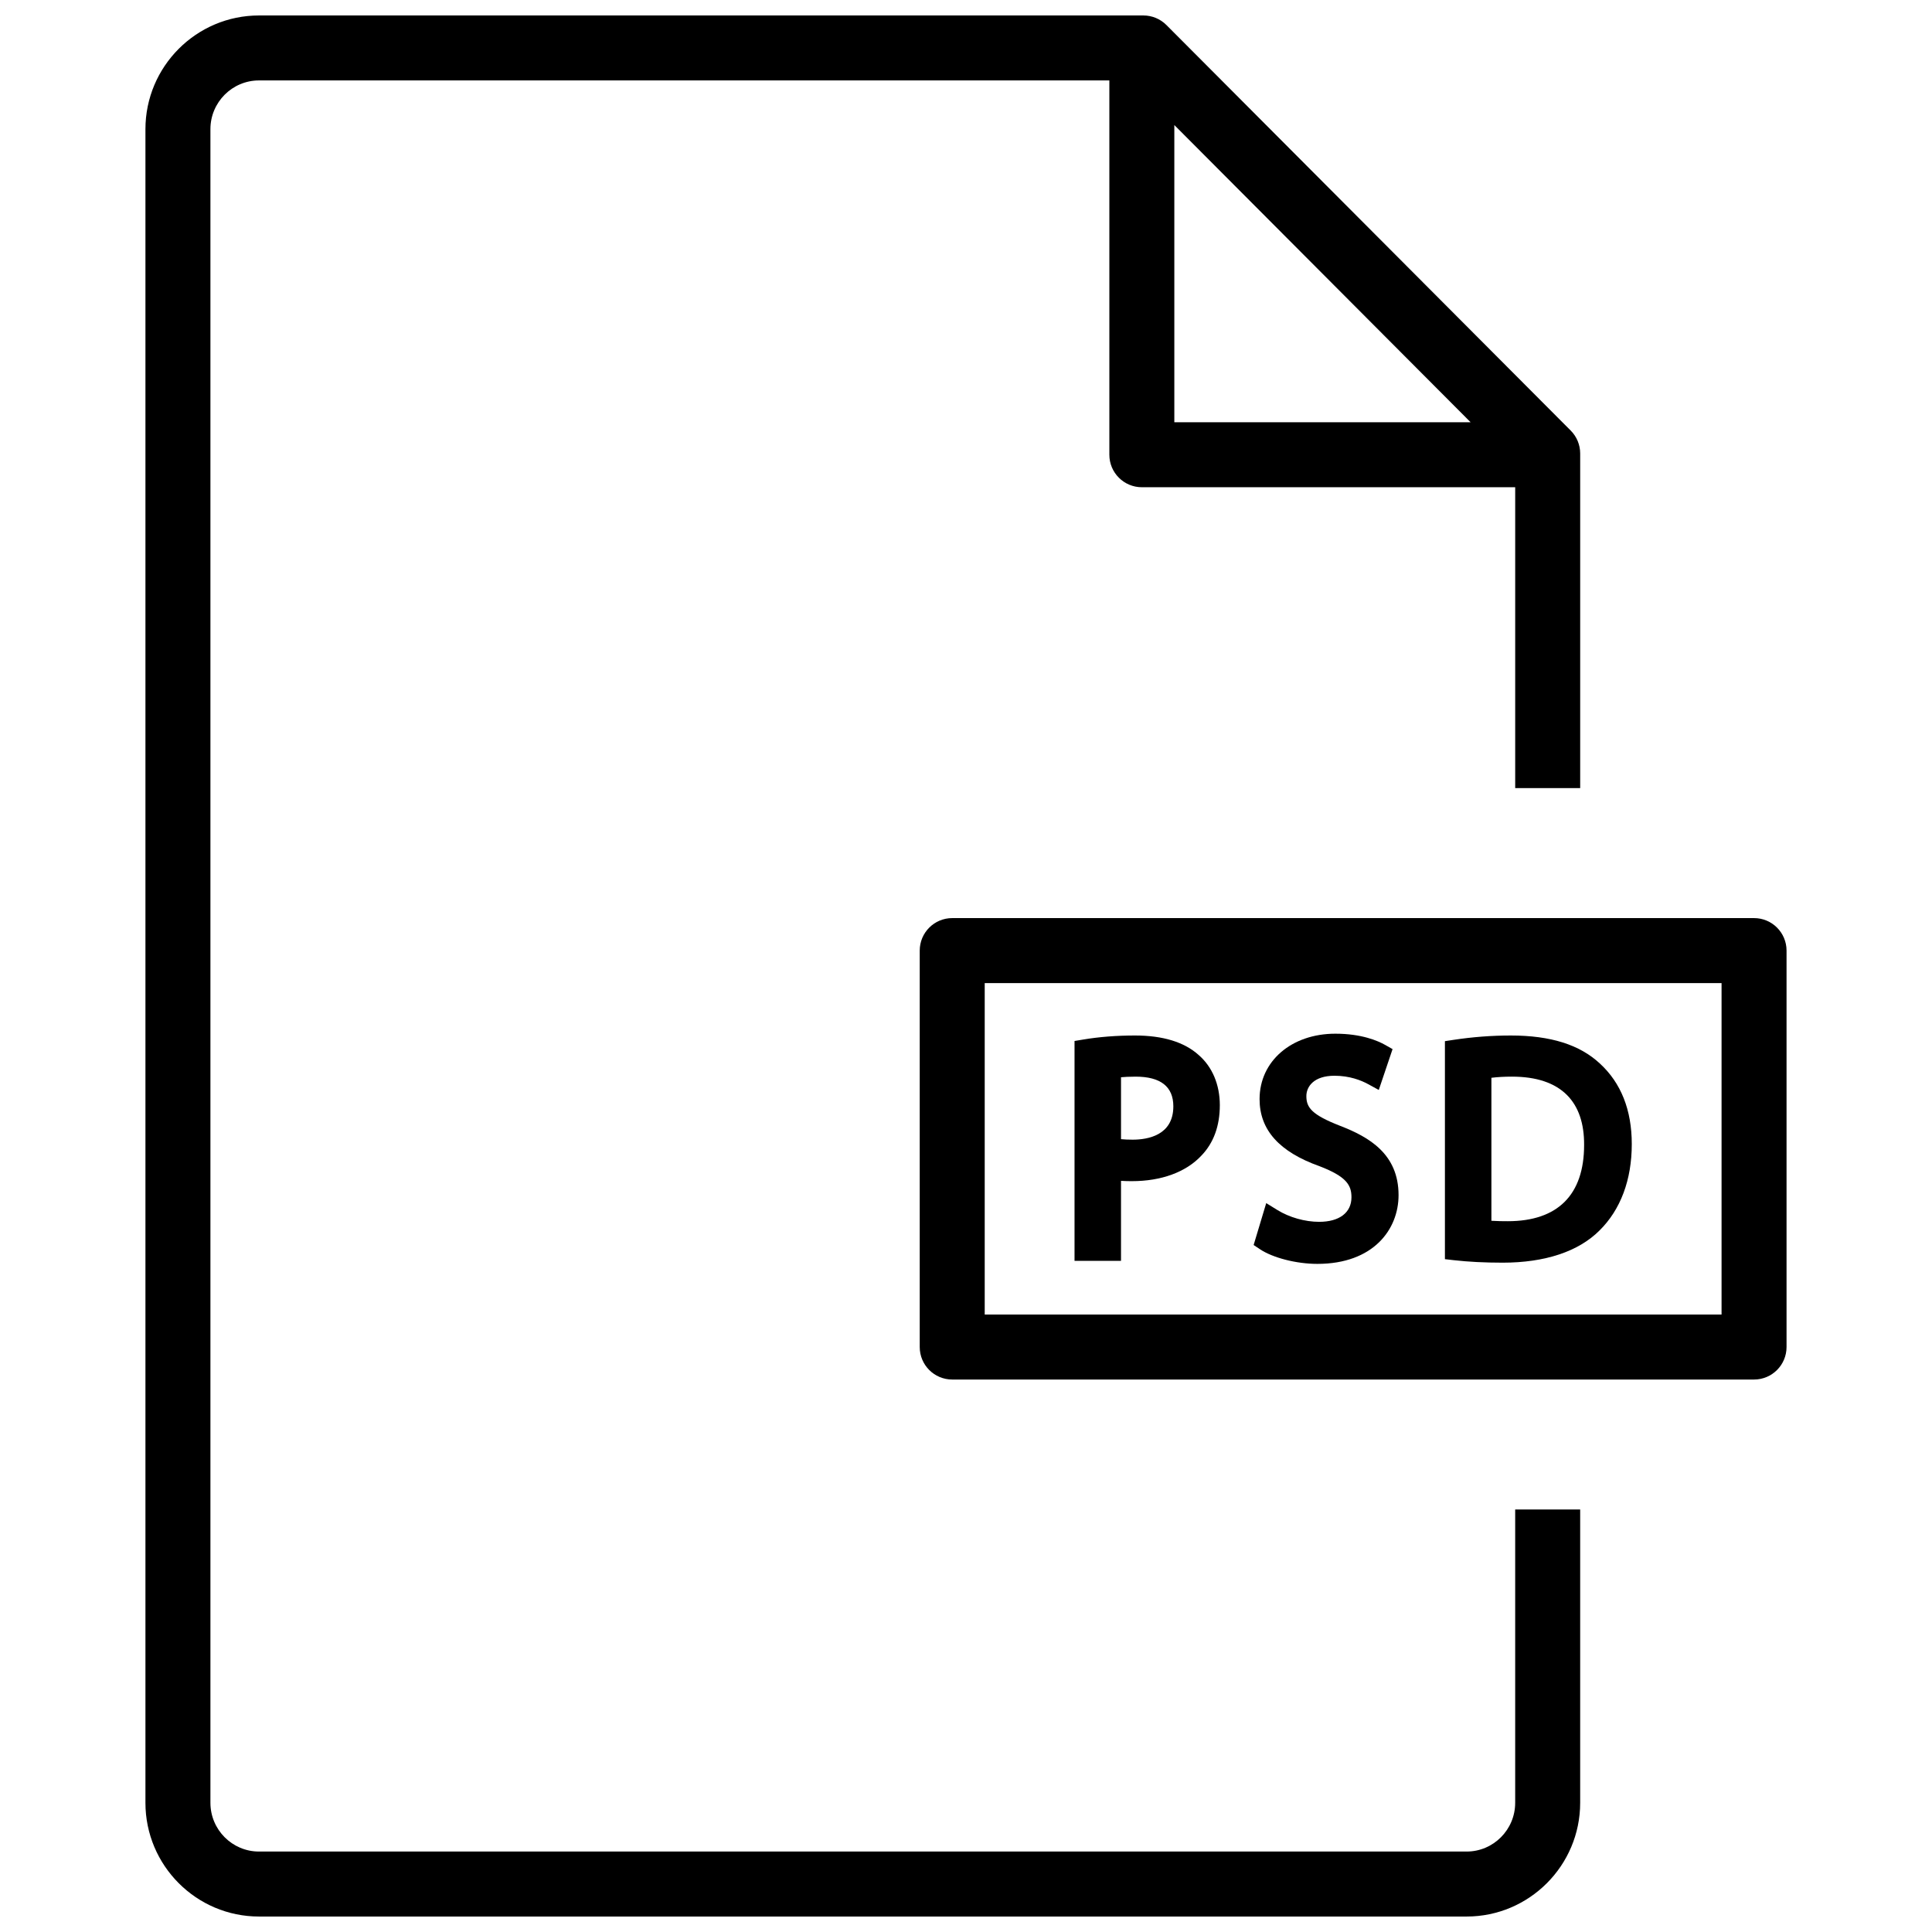 <?xml version="1.0" encoding="UTF-8"?>
<!-- Uploaded to: ICON Repo, www.iconrepo.com, Generator: ICON Repo Mixer Tools -->
<svg width="800px" height="800px" version="1.1" viewBox="144 144 512 512" xmlns="http://www.w3.org/2000/svg">
 <defs>
  <clipPath id="a">
   <path d="m182 148.09h381v503.81h-381z"/>
  </clipPath>
 </defs>
 <g clip-path="url(#a)">
  <path d="m560.25 258.1-107.14-107.47c-1.617-1.621-3.812-2.531-6.098-2.531h-234.38c-16.594 0-30.09 13.523-30.09 30.141v443.52c0 16.621 13.5 30.141 30.09 30.141h320.04c16.594 0 30.09-13.523 30.09-30.141v-77.727h-17.223v77.73c0 7.125-5.773 12.918-12.867 12.918h-320.04c-7.094 0-12.867-5.797-12.867-12.918v-443.53c0-7.125 5.773-12.918 12.867-12.918h225.36v99.195c0 4.758 3.856 8.613 8.613 8.613h98.938v79.727h17.223v-88.672c0-2.281-0.906-4.469-2.516-6.082zm-105.04-80.961 78.523 78.766h-78.523z"/>
 </g>
 <path d="m608.84 509.59h-212.49c-4.758 0-8.613-3.856-8.613-8.613v-105.06c0-4.758 3.856-8.613 8.613-8.613h212.49c4.758 0 8.613 3.856 8.613 8.613v105.06c-0.004 4.758-3.859 8.613-8.613 8.613zm-203.88-17.223h195.27v-87.84h-195.27z"/>
 <path d="m461.66 423.59c-3.805-3.434-9.484-5.172-16.883-5.172-4.871 0-9.508 0.363-13.773 1.078l-2.242 0.375v58.27h12.316v-21.203c1.051 0.07 2.086 0.078 2.902 0.078 7.777 0 14.305-2.394 18.375-6.742 3.258-3.363 4.91-7.871 4.91-13.398-0.004-5.438-1.992-10.152-5.606-13.285zm-17.52 22.434c-1.18 0-2.188-0.043-3.059-0.133v-16.41c0.863-0.082 2.141-0.16 3.859-0.16 6.641 0 10.008 2.648 10.008 7.871-0.004 7.688-6.773 8.832-10.809 8.832z"/>
 <path d="m499.18 442.37c-7.637-2.965-8.98-4.906-8.98-7.894 0-2.488 1.953-5.391 7.453-5.391 4.016 0 7.07 1.215 8.93 2.231l2.809 1.535 3.652-10.824-1.934-1.098c-1.965-1.117-6.301-2.988-13.219-2.988-11.641 0-20.09 7.289-20.09 17.336 0 8.164 5.215 13.988 15.934 17.797 7.074 2.727 8.418 4.988 8.418 8.211 0 4.078-3.203 6.512-8.57 6.512-3.75 0-7.883-1.168-11.047-3.121l-2.973-1.836-3.336 11.102 1.656 1.105c3.43 2.293 9.688 3.894 15.223 3.894 14.871 0 21.527-9.148 21.527-18.219-0.004-10.902-7.812-15.395-15.453-18.352z"/>
 <path d="m568 425.86c-5.359-5.008-13.086-7.441-23.625-7.441-5.027 0-10.133 0.387-15.172 1.152l-2.285 0.348v57.773l2.383 0.273c3.82 0.434 8.168 0.656 12.918 0.656 11.227 0 20.105-2.953 25.672-8.535 5.59-5.516 8.547-13.43 8.547-22.887 0-9.016-2.84-16.191-8.438-21.34zm-4.195 21.578c0 13.211-6.996 20.195-20.23 20.195-1.164 0-2.832-0.012-4.336-0.113v-37.895c1.605-0.203 3.441-0.305 5.457-0.305 6.461 0 11.371 1.648 14.598 4.902 3.031 3.059 4.547 7.5 4.512 13.207z"/>
</svg>